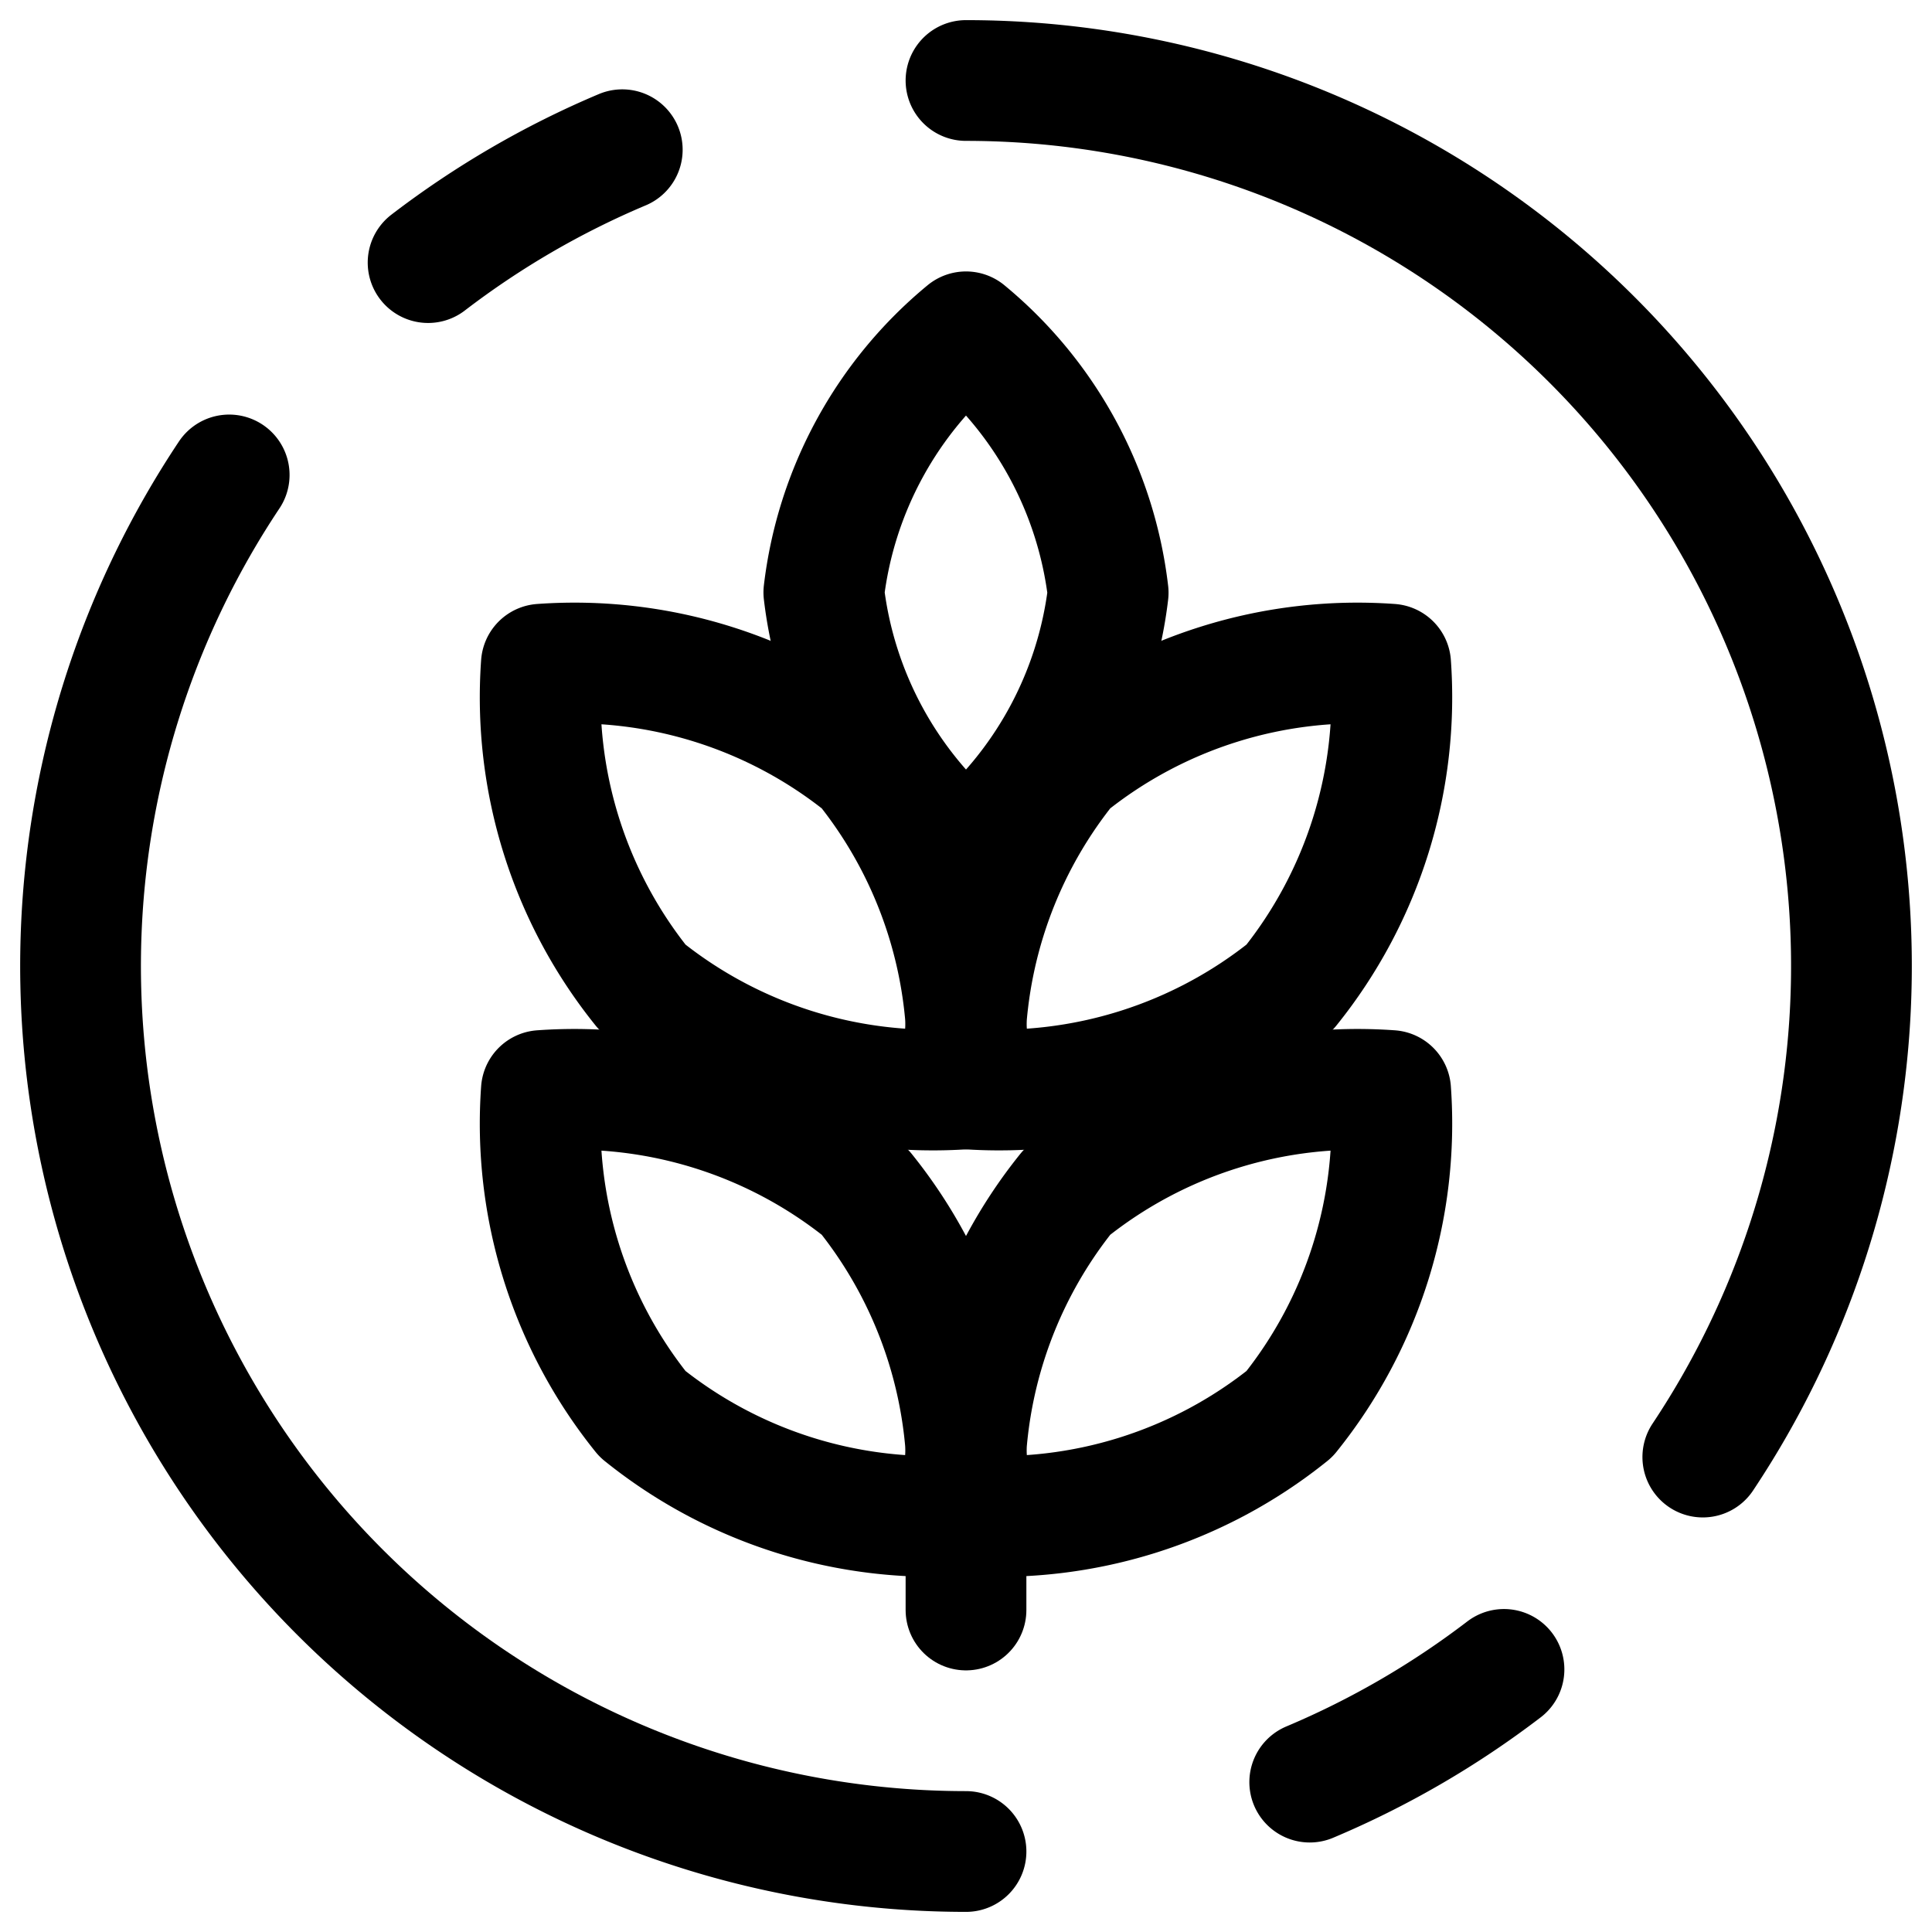 <?xml version="1.0"?>
<svg xmlns="http://www.w3.org/2000/svg" viewBox="0 0 24 24" id="Crop-Info-Biotech-1--Streamline-Ultimate" height="24" width="24">
  <desc>Crop Info Biotech 1 Streamline Icon: https://streamlinehq.com</desc>
  <defs/>
  <title>crop-info-biotech-1</title>
  <path d="M10.234 7.359A4.952 4.952 0 0 0 12 10.6a4.952 4.952 0 0 0 1.766 -3.237A4.949 4.949 0 0 0 12 4.122a4.949 4.949 0 0 0 -1.766 3.237Z" fill="none" stroke="#000000" stroke-linecap="round" stroke-linejoin="round" stroke-width="1.5"/>
  <path d="M10.742 9.508A5.752 5.752 0 0 1 12 13.526a5.752 5.752 0 0 1 -4.018 -1.258 5.747 5.747 0 0 1 -1.257 -4.017 5.746 5.746 0 0 1 4.017 1.257Z" fill="none" stroke="#000000" stroke-linecap="round" stroke-linejoin="round" stroke-width="1.5"/>
  <path d="M13.258 9.508A5.752 5.752 0 0 0 12 13.526a5.752 5.752 0 0 0 4.018 -1.258 5.747 5.747 0 0 0 1.257 -4.017 5.746 5.746 0 0 0 -4.017 1.257Z" fill="none" stroke="#000000" stroke-linecap="round" stroke-linejoin="round" stroke-width="1.5"/>
  <path d="M10.742 14.805A5.752 5.752 0 0 1 12 18.823a5.752 5.752 0 0 1 -4.018 -1.258 5.749 5.749 0 0 1 -1.257 -4.018 5.749 5.749 0 0 1 4.017 1.258Z" fill="none" stroke="#000000" stroke-linecap="round" stroke-linejoin="round" stroke-width="1.5"/>
  <path d="M13.258 14.805A5.752 5.752 0 0 0 12 18.823a5.752 5.752 0 0 0 4.018 -1.258 5.749 5.749 0 0 0 1.257 -4.018 5.749 5.749 0 0 0 -4.017 1.258Z" fill="none" stroke="#000000" stroke-linecap="round" stroke-linejoin="round" stroke-width="1.5"/>
  <path d="M12 18.823 12 20" fill="none" stroke="#000000" stroke-linecap="round" stroke-linejoin="round" stroke-width="1.5"/>
  <path d="M12 23A11 11 0 0 1 2.847 5.9" fill="none" stroke="#000000" stroke-linecap="round" stroke-linejoin="round" stroke-width="1.5"/>
  <path d="M5.318 3.262A10.974 10.974 0 0 1 7.73 1.86" fill="none" stroke="#000000" stroke-linecap="round" stroke-linejoin="round" stroke-width="1.5"/>
  <path d="M12 1a11 11 0 0 1 9.153 17.1" fill="none" stroke="#000000" stroke-linecap="round" stroke-linejoin="round" stroke-width="1.5"/>
  <path d="M18.683 20.738a11 11 0 0 1 -2.413 1.4" fill="none" stroke="#000000" stroke-linecap="round" stroke-linejoin="round" stroke-width="1.5"/>
</svg>
